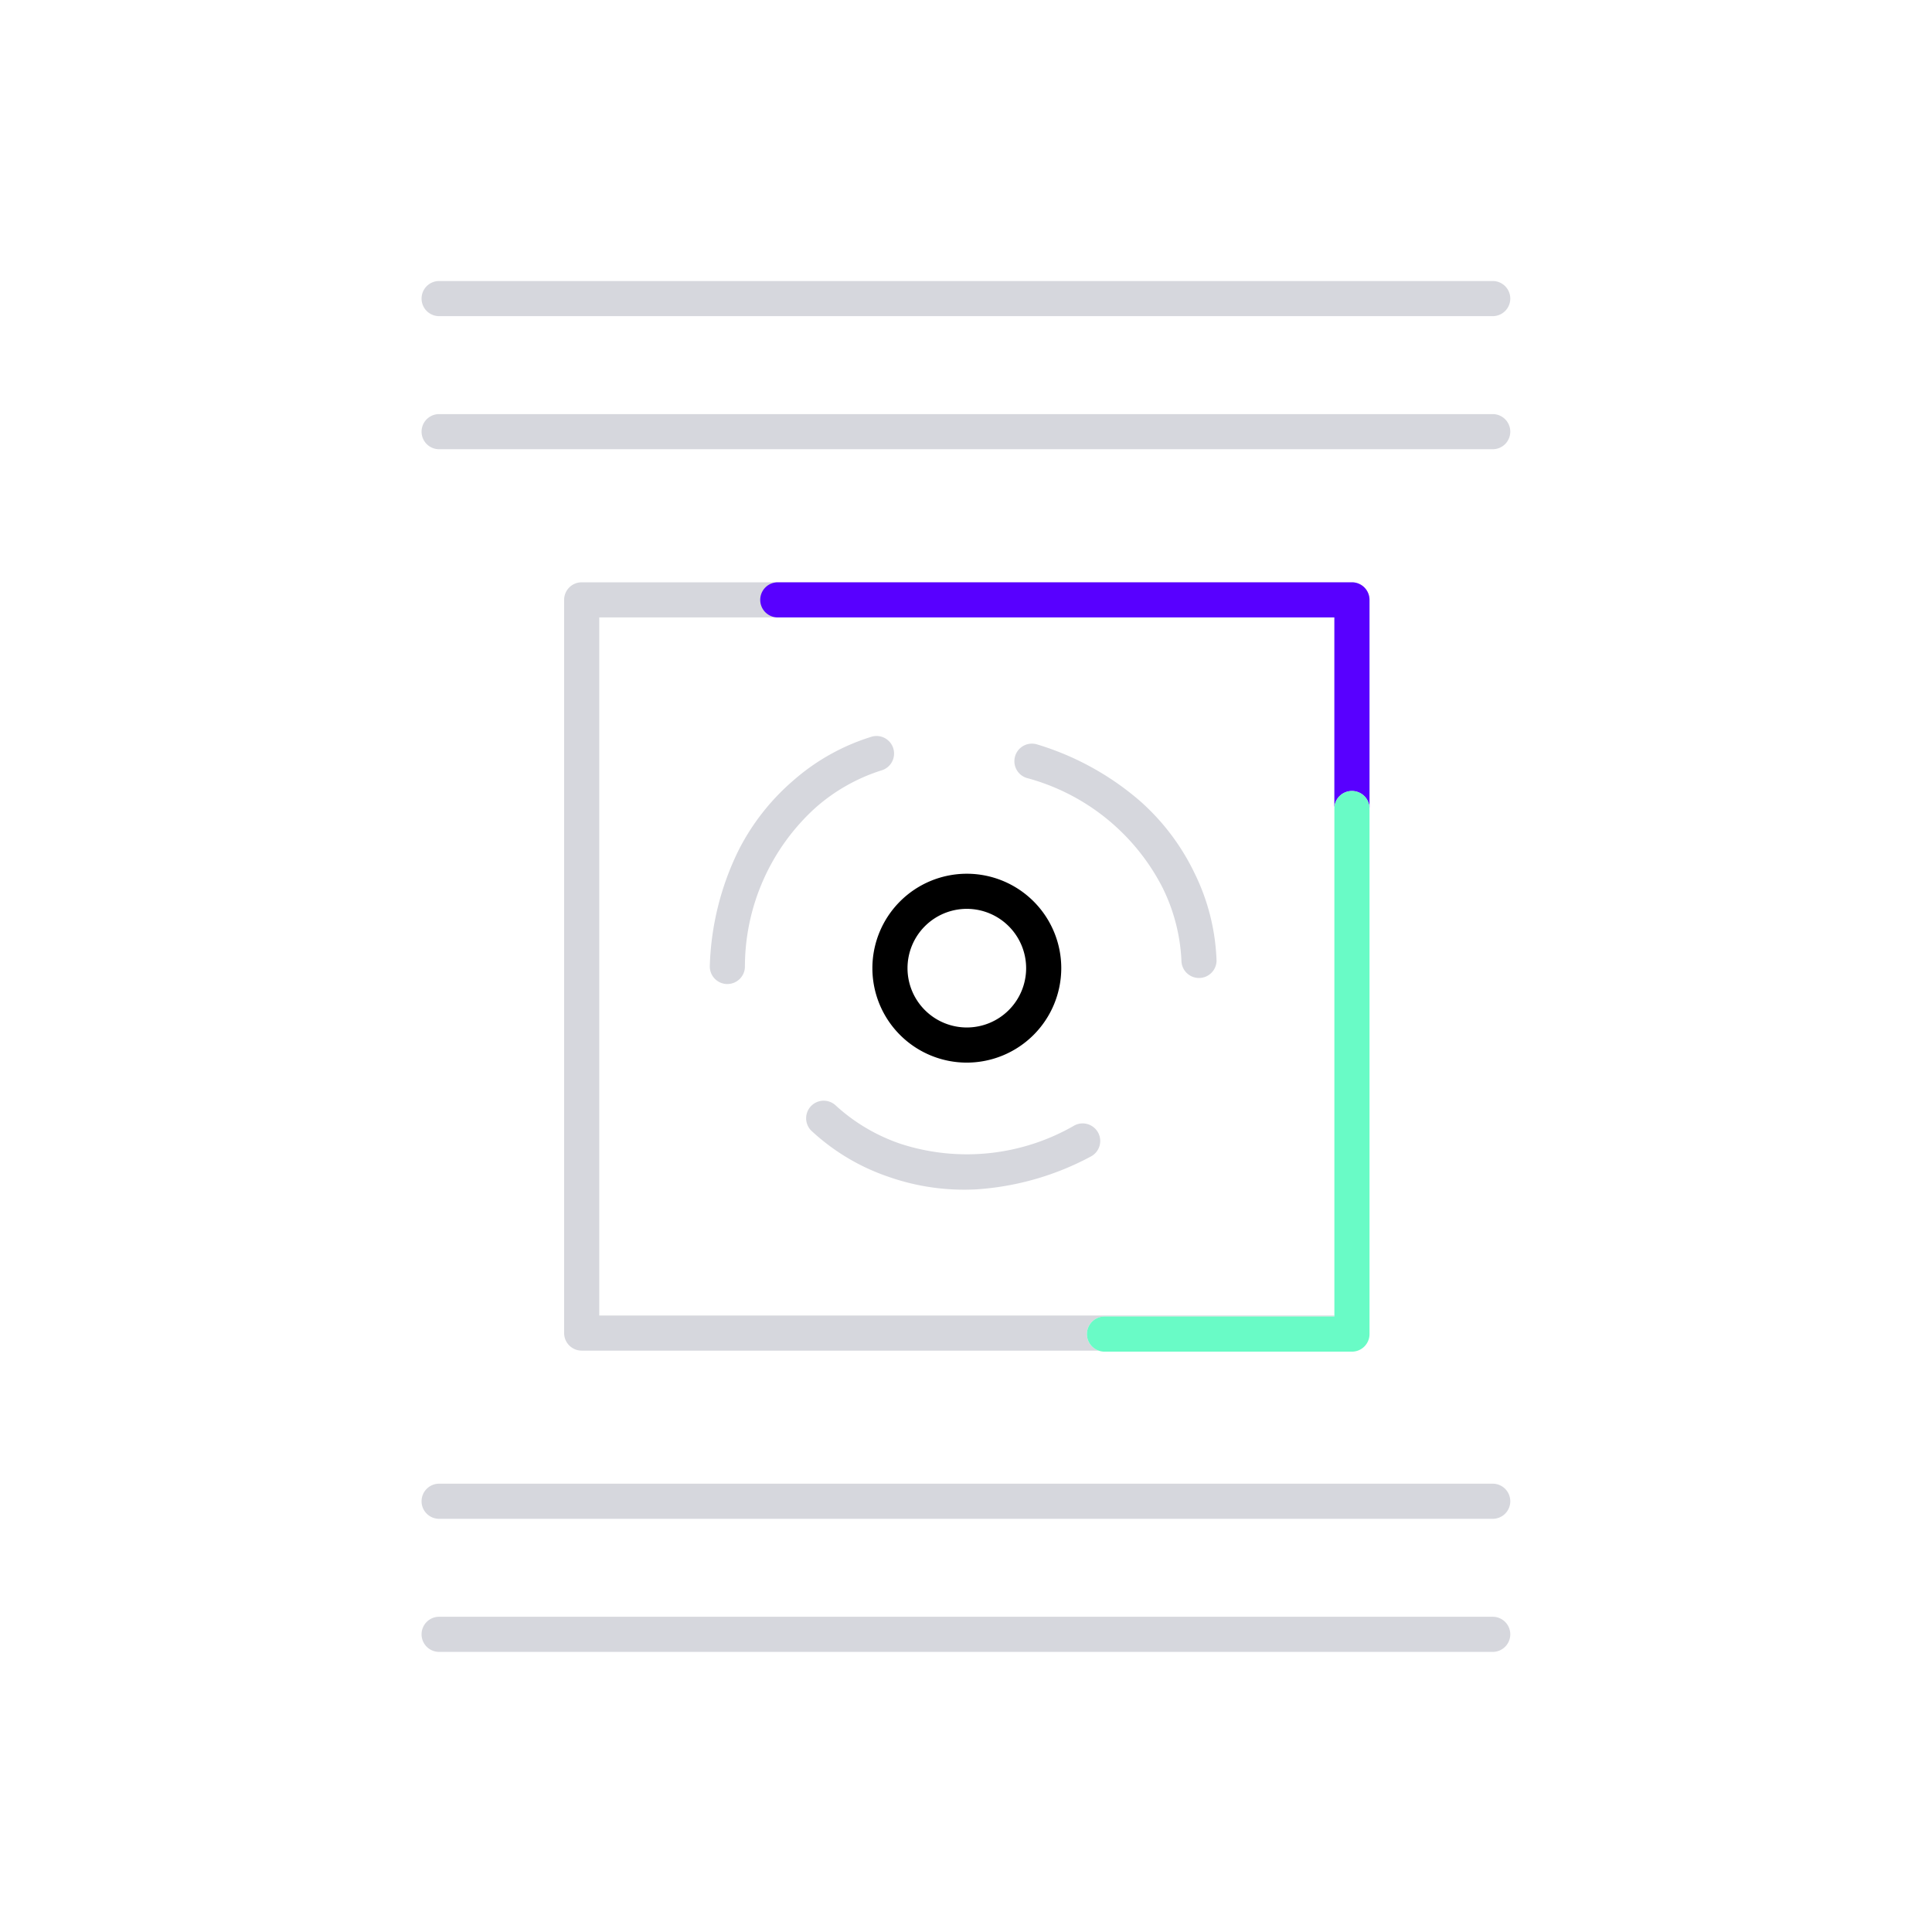 <svg xmlns="http://www.w3.org/2000/svg" xmlns:xlink="http://www.w3.org/1999/xlink" width="110" height="110" viewBox="0 0 110 110">
  <defs>
    <clipPath id="clip-CHEMICAL_1">
      <rect width="110" height="110"/>
    </clipPath>
  </defs>
  <g id="CHEMICAL_1" data-name="CHEMICAL – 1" clip-path="url(#clip-CHEMICAL_1)">
    <path id="Path_947" data-name="Path 947" d="M54.629,85a5.377,5.377,0,1,1,5.377-5.377A5.384,5.384,0,0,1,54.629,85Zm0-8.755a3.377,3.377,0,1,0,3.377,3.377A3.381,3.381,0,0,0,54.629,76.245Z" transform="translate(0.418 -24.499)"/>
    <path id="Path_951" data-name="Path 951" d="M2762.7-326.513h-59.987a1,1,0,0,1-1-1,1,1,0,0,1,1-1H2762.7a1,1,0,0,1,1,1A1,1,0,0,1,2762.7-326.513Z" transform="translate(-2677.711 344.513)" fill="#d6d7dd"/>
    <path id="Path_952" data-name="Path 952" d="M2762.7-326.513h-59.987a1,1,0,0,1-1-1,1,1,0,0,1,1-1H2762.7a1,1,0,0,1,1,1A1,1,0,0,1,2762.7-326.513Z" transform="translate(-2677.711 412.988)" fill="#d6d7dd"/>
    <path id="Path_953" data-name="Path 953" d="M2762.7-326.513h-59.987a1,1,0,0,1-1-1,1,1,0,0,1,1-1H2762.7a1,1,0,0,1,1,1A1,1,0,0,1,2762.7-326.513Z" transform="translate(-2677.711 352.09)" fill="#d6d7dd"/>
    <path id="Path_954" data-name="Path 954" d="M2762.7-326.513h-59.987a1,1,0,0,1-1-1,1,1,0,0,1,1-1H2762.7a1,1,0,0,1,1,1A1,1,0,0,1,2762.7-326.513Z" transform="translate(-2677.711 420.565)" fill="#d6d7dd"/>
    <path id="Subtraction_44" data-name="Subtraction 44" d="M3392.423-634.255H3363a1,1,0,0,1-1-1V-677a1,1,0,0,1,1-1h43.855a1,1,0,0,1,1,1v11.874a1,1,0,0,0-1-.993,1,1,0,0,0-1,1V-676H3364v39.745h41.854v.058h-13.089a1,1,0,0,0-1,1,1,1,0,0,0,.657.94Z" transform="translate(-3329.881 711.154)" fill="#d6d7dd"/>
    <path id="Path_956" data-name="Path 956" d="M2070.529,537h-.047a1,1,0,0,1-.953-1.045,16,16,0,0,1,1.633-6.562,12.991,12.991,0,0,1,3.143-4,12.19,12.19,0,0,1,4.484-2.488,1,1,0,0,1,.493,1.938,10.422,10.422,0,0,0-3.745,2.128,12.239,12.239,0,0,0-4.01,9.078A1,1,0,0,1,2070.529,537Z" transform="translate(-2029.115 -480.974)" fill="#d6d7dd"/>
    <path id="Path_957" data-name="Path 957" d="M2070.529,537h-.047a1,1,0,0,1-.953-1.045,16,16,0,0,1,1.633-6.562,12.991,12.991,0,0,1,3.143-4,12.19,12.19,0,0,1,4.484-2.488,1,1,0,0,1,.493,1.938,10.422,10.422,0,0,0-3.745,2.128,12.239,12.239,0,0,0-4.01,9.078A1,1,0,0,1,2070.529,537Z" transform="matrix(-0.259, 0.966, -0.966, -0.259, 1112.798, -1817.966)" fill="#d6d7dd"/>
    <path id="Path_958" data-name="Path 958" d="M2070.529,537h-.047a1,1,0,0,1-.953-1.045,16,16,0,0,1,1.633-6.562,12.991,12.991,0,0,1,3.143-4,12.19,12.19,0,0,1,4.484-2.488,1,1,0,0,1,.493,1.938,10.422,10.422,0,0,0-3.745,2.128,12.239,12.239,0,0,0-4.01,9.078A1,1,0,0,1,2070.529,537Z" transform="translate(632.716 2126.092) rotate(-120)" fill="#d6d7dd"/>
    <path id="Subtraction_43" data-name="Subtraction 43" d="M3396.69-665.126h0a1,1,0,0,0-1-.993,1,1,0,0,0-1,.936l0-10.817H3363a1,1,0,0,1-1-1,1,1,0,0,1,1-1h32.69a1,1,0,0,1,1,1Z" transform="translate(-3318.716 711.154)" fill="#5800ff"/>
    <path id="Path_960" data-name="Path 960" d="M2106.089,557.931H2092a1,1,0,0,1,0-2h13.089V527.009a1,1,0,0,1,2,0v29.922A1,1,0,0,1,2106.089,557.931Z" transform="translate(-2029.115 -480.974)" fill="#69fbc6"/>
  </g>
</svg>
